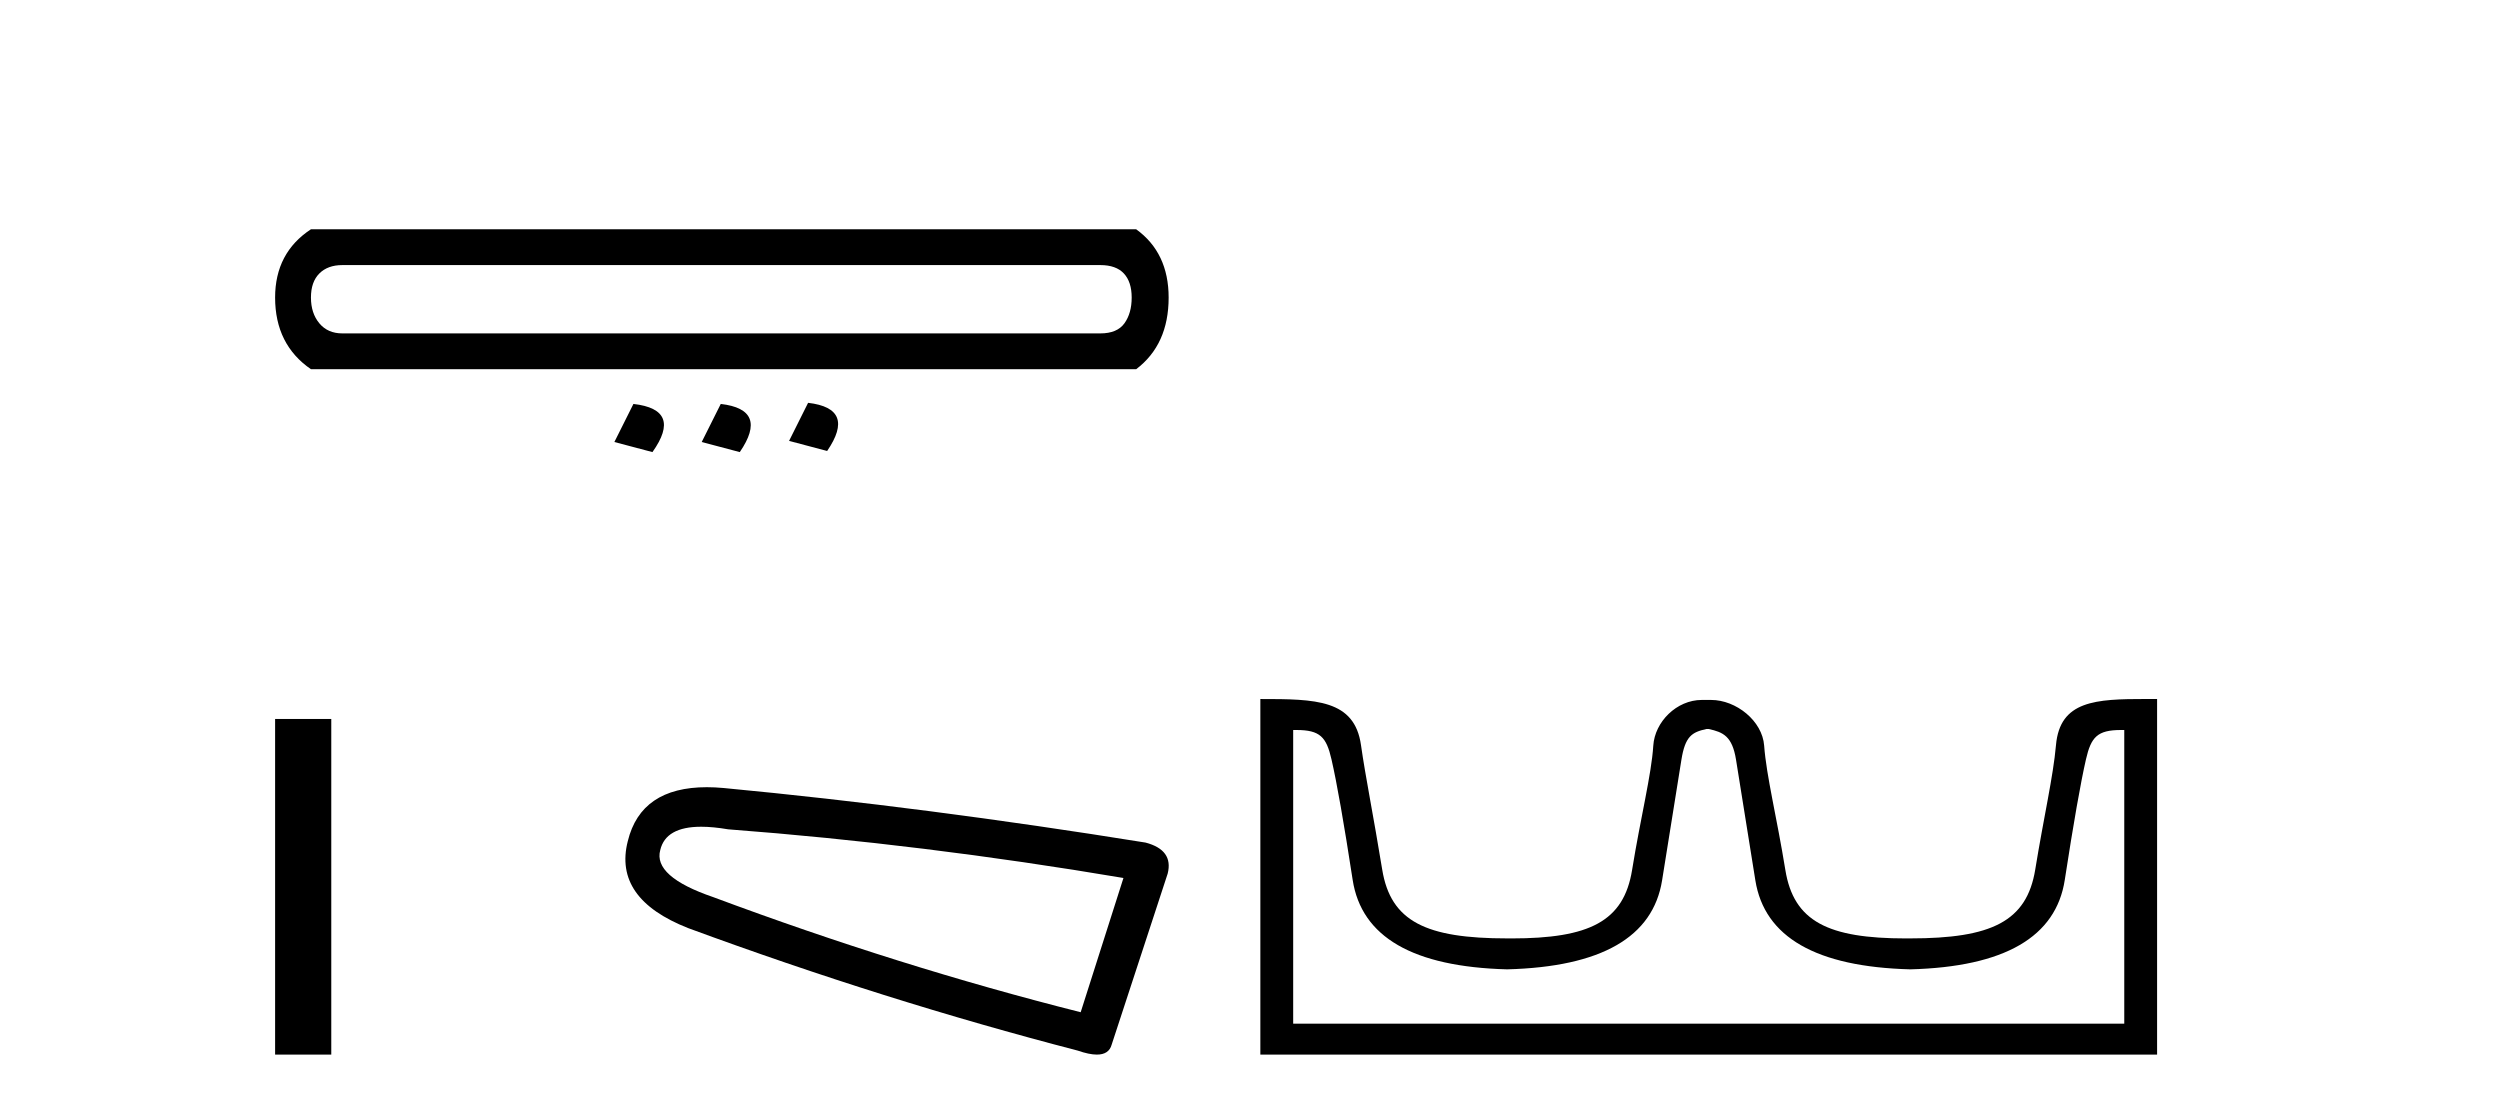 <?xml version='1.0' encoding='UTF-8' standalone='yes'?><svg xmlns='http://www.w3.org/2000/svg' xmlns:xlink='http://www.w3.org/1999/xlink' width='92.0' height='41.0' ><path d='M 40.493 9.755 Q 41.07 9.755 41.358 10.064 Q 41.646 10.373 41.646 10.95 Q 41.646 11.527 41.379 11.898 Q 41.111 12.269 40.493 12.269 L 12.597 12.269 Q 12.061 12.269 11.752 11.898 Q 11.443 11.527 11.443 10.95 Q 11.443 10.373 11.752 10.064 Q 12.061 9.755 12.597 9.755 ZM 11.443 8.437 Q 10.124 9.302 10.124 10.95 Q 10.124 12.681 11.443 13.587 L 41.811 13.587 Q 43.006 12.681 43.006 10.95 Q 43.006 9.302 41.811 8.437 ZM 29.738 14.824 L 29.038 16.225 L 30.439 16.596 Q 31.51 15.03 29.738 14.824 ZM 23.31 14.865 L 22.609 16.266 L 24.01 16.637 Q 25.123 15.071 23.31 14.865 ZM 26.524 14.865 L 25.823 16.266 L 27.224 16.637 Q 28.296 15.071 26.524 14.865 Z' style='fill:#000000;stroke:none' /><path d='M 10.124 26.458 L 10.124 38.809 L 12.191 38.809 L 12.191 26.458 Z' style='fill:#000000;stroke:none' /><path d='M 25.804 30.424 Q 26.238 30.424 26.795 30.519 Q 33.96 31.062 41.343 32.31 L 39.769 37.25 Q 33.092 35.567 26.252 33.016 Q 24.026 32.256 24.298 31.279 Q 24.501 30.424 25.804 30.424 ZM 26.012 28.969 Q 23.587 28.969 23.103 30.953 Q 22.561 33.07 25.329 34.156 Q 32.549 36.816 39.66 38.662 Q 40.082 38.809 40.365 38.809 Q 40.809 38.809 40.909 38.444 L 42.971 32.147 Q 43.189 31.279 42.157 31.007 Q 34.069 29.705 26.632 28.999 Q 26.307 28.969 26.012 28.969 Z' style='fill:#000000;stroke:none' /><path d='M 62.881 26.828 C 63.413 26.943 63.748 27.093 63.886 27.959 C 64.025 28.826 64.262 30.305 64.597 32.397 C 64.932 34.488 66.833 35.58 70.299 35.672 C 73.766 35.58 75.661 34.482 75.984 32.379 C 76.308 30.276 76.568 28.797 76.764 27.942 C 76.952 27.123 77.182 26.864 78.055 26.864 C 78.093 26.864 78.132 26.864 78.173 26.865 L 78.173 37.67 L 47.589 37.67 L 47.589 26.865 C 47.63 26.864 47.669 26.864 47.708 26.864 C 48.58 26.864 48.81 27.123 48.998 27.942 C 49.195 28.797 49.455 30.276 49.778 32.379 C 50.102 34.482 51.997 35.58 55.463 35.672 C 58.929 35.58 60.83 34.488 61.165 32.397 C 61.5 30.305 61.737 28.826 61.876 27.959 C 62.015 27.093 62.264 26.943 62.796 26.828 ZM 78.966 25.723 C 77.124 25.723 75.804 25.78 75.66 27.422 C 75.56 28.567 75.209 30.08 74.897 31.998 C 74.585 33.916 73.28 34.533 70.299 34.533 C 70.246 34.534 70.192 34.534 70.14 34.534 C 67.271 34.534 66.008 33.91 65.701 32.015 C 65.389 30.086 65.002 28.554 64.921 27.44 C 64.855 26.528 63.891 25.758 62.967 25.758 L 62.625 25.758 C 61.701 25.758 60.896 26.563 60.841 27.44 C 60.774 28.504 60.373 30.086 60.061 32.015 C 59.755 33.91 58.491 34.534 55.623 34.534 C 55.57 34.534 55.517 34.534 55.463 34.533 C 52.482 34.533 51.177 33.916 50.865 31.998 C 50.553 30.08 50.246 28.562 50.085 27.422 C 49.848 25.74 48.415 25.724 46.381 25.724 L 46.381 38.809 L 79.381 38.809 L 79.381 25.724 C 79.24 25.724 79.101 25.723 78.966 25.723 Z' style='fill:#000000;stroke:none' /></svg>